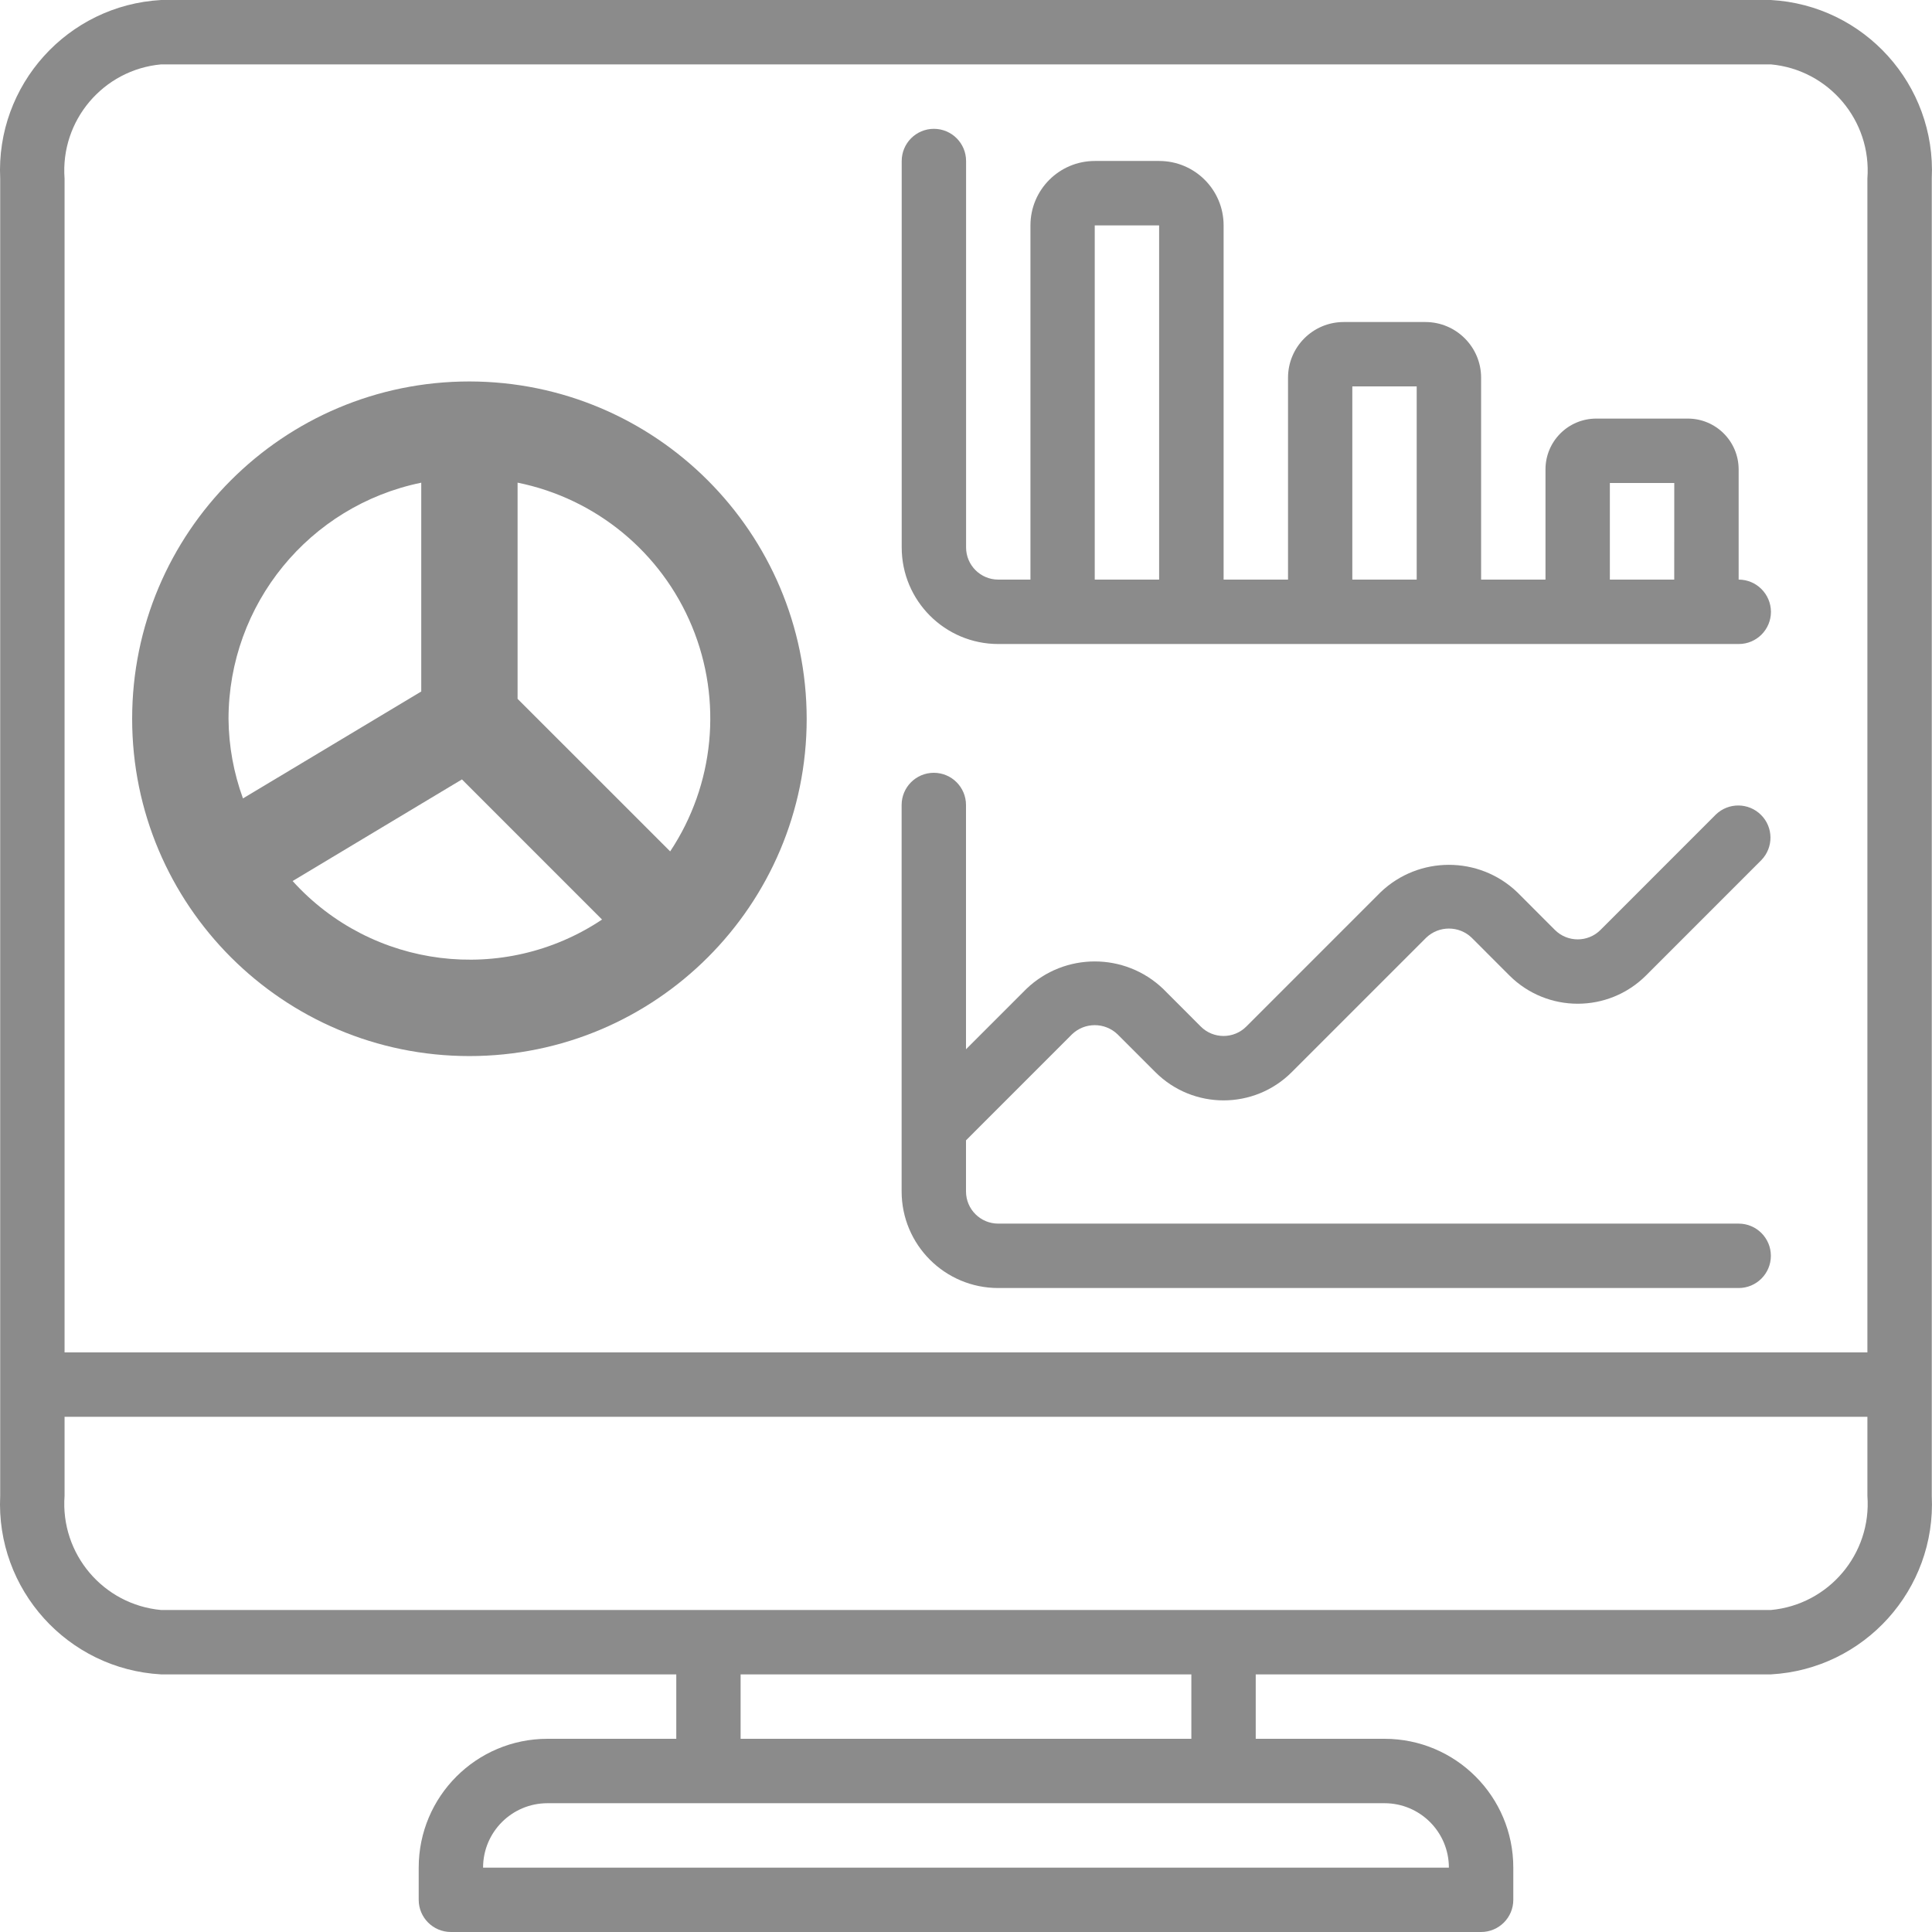 <?xml version="1.0" encoding="utf-8"?>
<!-- Generator: Adobe Illustrator 16.0.0, SVG Export Plug-In . SVG Version: 6.00 Build 0)  -->
<!DOCTYPE svg PUBLIC "-//W3C//DTD SVG 1.1//EN" "http://www.w3.org/Graphics/SVG/1.1/DTD/svg11.dtd">
<svg version="1.1" id="Capa_1" xmlns="http://www.w3.org/2000/svg" xmlns:xlink="http://www.w3.org/1999/xlink" x="0px" y="0px"
	 width="50px" height="50px" viewBox="275 307 50 50" enable-background="new 275 307 50 50" xml:space="preserve">
<g transform="translate(-1)">
	<g>
		<g>
			<path fill="#8b8b8b" d="M288.148,316.872c-4.82,0-8.728,3.909-8.728,8.73s3.908,8.729,8.728,8.729s8.729-3.908,8.729-8.729
				C296.871,320.783,292.967,316.877,288.148,316.872z M281.914,325.603c0.004-2.963,2.087-5.515,4.988-6.111v5.404l-4.614,2.767
				C282.047,327.002,281.92,326.306,281.914,325.603z M283.573,329.801l4.382-2.63l3.626,3.627
				C289.034,332.498,285.626,332.073,283.573,329.801z M293.344,329.034l-3.949-3.948v-5.595c2.03,0.411,3.722,1.806,4.514,3.72
				S294.49,327.309,293.344,329.034z"/>
			<path fill="#8b8b8b" d="M320.996,322v-2.853c-0.001-0.726-0.589-1.313-1.314-1.314h-2.371c-0.726,0-1.313,0.588-1.314,1.314V322
				h-1.666v-5.225c0-0.795-0.646-1.44-1.441-1.441h-2.116c-0.796,0.001-1.44,0.646-1.44,1.441V322h-1.667v-9.167
				c0-0.921-0.746-1.667-1.667-1.667h-1.666c-0.92,0-1.666,0.746-1.666,1.667V322h-0.833c-0.46,0-0.833-0.373-0.833-0.833v-10
				c0-0.46-0.373-0.833-0.833-0.833c-0.46,0-0.833,0.373-0.833,0.833v10c0,1.381,1.119,2.5,2.5,2.5h19.163
				c0.46,0,0.833-0.373,0.833-0.834C321.829,322.373,321.456,322,320.996,322z M305.998,322h-1.666v-9.167h1.666V322z M312.664,322
				h-1.666v-5h1.666V322z M319.329,322h-1.666v-2.5h1.667L319.329,322L319.329,322z"/>
			<path fill="#8b8b8b" d="M320.996,338.667h-19.163c-0.46,0-0.833-0.373-0.833-0.833v-1.322l2.743-2.744
				c0.329-0.316,0.849-0.316,1.179,0l0.977,0.977c0.976,0.977,2.558,0.977,3.533,0l3.477-3.477c0.329-0.316,0.849-0.316,1.178,0
				l0.977,0.978c0.977,0.974,2.557,0.974,3.534,0l2.987-2.988c0.316-0.327,0.313-0.847-0.01-1.168
				c-0.321-0.321-0.841-0.326-1.168-0.011l-2.987,2.988c-0.325,0.325-0.853,0.325-1.179,0l-0.977-0.978
				c-0.988-0.943-2.545-0.943-3.533,0l-3.477,3.478c-0.325,0.325-0.853,0.325-1.178,0l-0.976-0.977
				c-0.989-0.944-2.546-0.944-3.535,0L301,334.155v-6.322c0-0.46-0.373-0.833-0.833-0.833c-0.46,0-0.833,0.373-0.833,0.833v10.001
				c0,1.38,1.119,2.5,2.5,2.5h19.163c0.46,0,0.833-0.374,0.833-0.834S321.456,338.667,320.996,338.667z"/>
			<path fill="#8b8b8b" d="M325.994,345.712v-34.091c0.116-2.423-1.744-4.487-4.165-4.621h-41.658
				c-2.422,0.135-4.282,2.198-4.166,4.621v34.091c-0.116,2.424,1.744,4.487,4.166,4.621h13.331V352h-3.333
				c-1.841,0-3.333,1.492-3.333,3.333v0.834c0,0.46,0.373,0.833,0.833,0.833h26.661c0.461,0,0.834-0.373,0.834-0.833v-0.834
				c0-1.841-1.492-3.333-3.333-3.333h-3.333v-1.667h13.331C324.251,350.199,326.111,348.136,325.994,345.712z M311.831,353.667
				c0.92,0,1.666,0.746,1.666,1.667h-24.995c0-0.921,0.746-1.667,1.667-1.667H311.831z M295.167,352v-1.667h11.665V352H295.167z
				 M321.829,348.667h-41.658c-1.5-0.138-2.612-1.453-2.5-2.955v-2.045h46.657v2.045
				C324.441,347.214,323.328,348.529,321.829,348.667z M324.328,311.621V342h-46.657v-30.379c-0.113-1.502,1-2.817,2.5-2.955h41.658
				C323.328,308.804,324.441,310.119,324.328,311.621z"/>
		</g>
	</g>
</g>
</svg>
